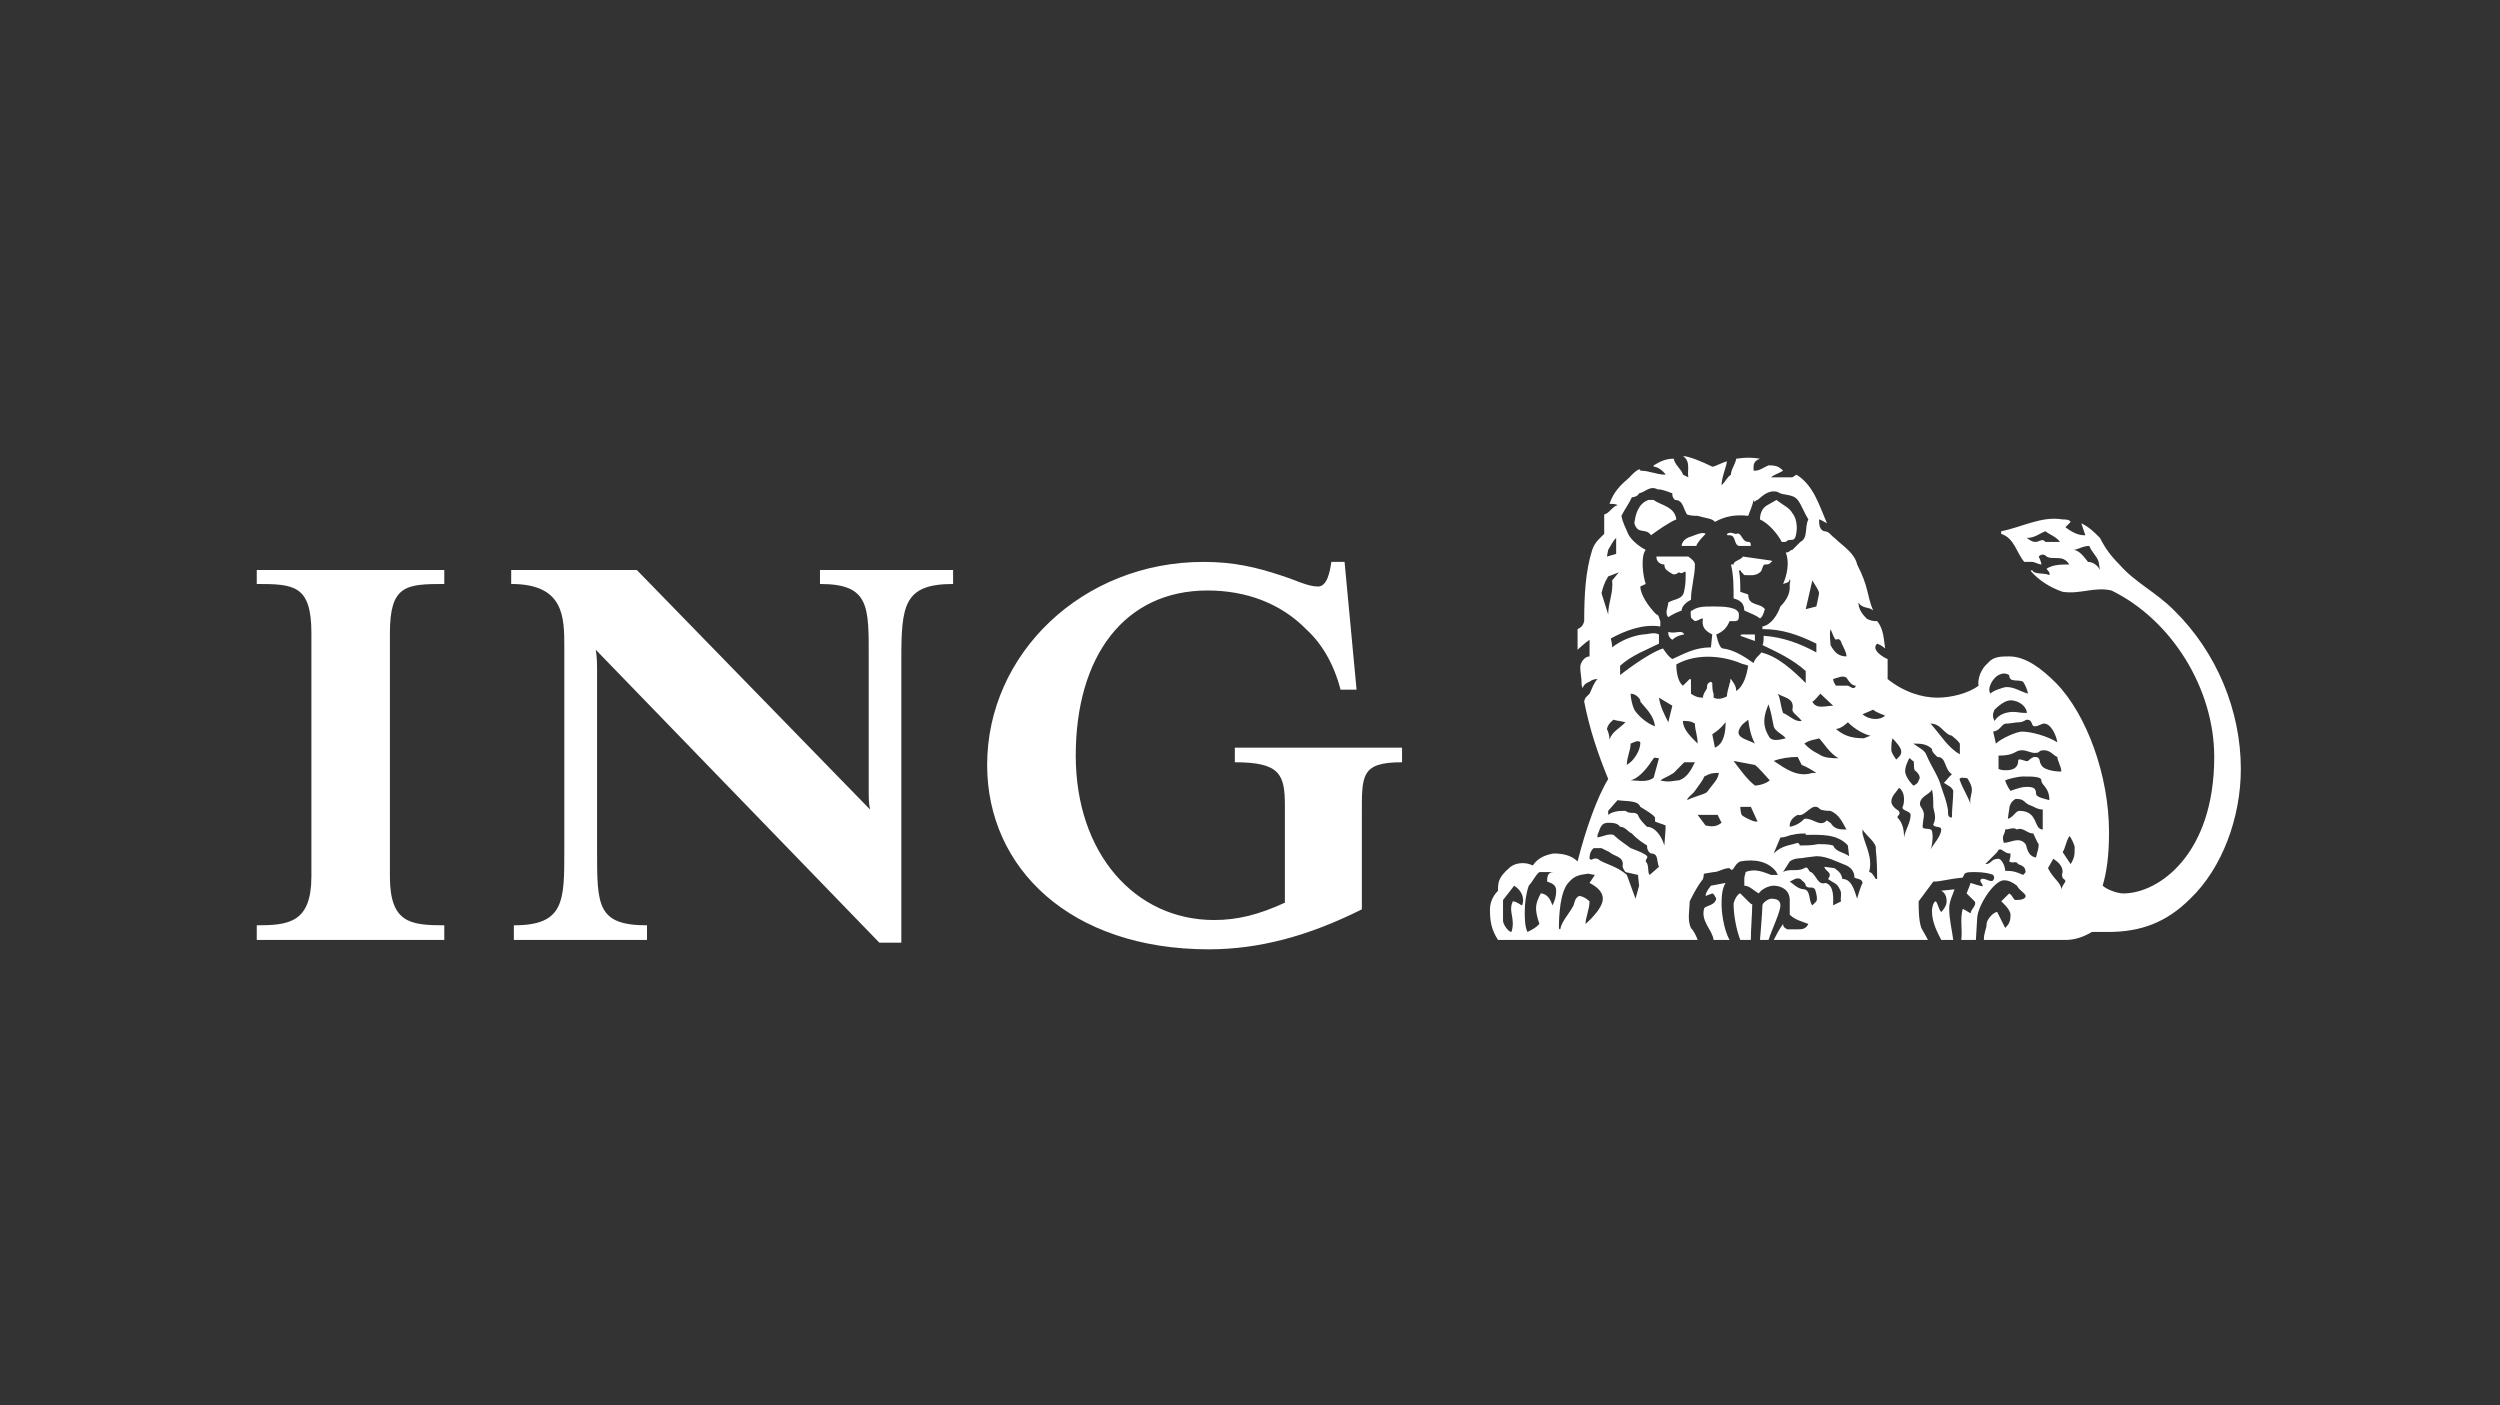 <svg width="740" height="416" viewBox="0 0 740 416" fill="none" xmlns="http://www.w3.org/2000/svg">
<rect x="0" y="0" width="740" height="416" fill="#333333" stroke="none"/>
<path d="M403.111 241.202V269.163C387.386 277.057 372.603 281.001 357.825 281.001C316.832 281.001 292.196 256.975 292.196 226.426C292.196 193.502 320.387 166.322 356.248 166.322C365.12 166.322 371.824 167.907 378.85 170.226C383.889 171.802 386.996 173.609 390.147 173.609C392.915 173.609 393.684 169.009 394.08 166.322H397.989L401.545 204.15H396.806C394.869 196.664 391.324 190.523 386.592 186.22C379.233 178.73 369.061 174.784 357.436 174.784C332.798 174.784 318.421 194.298 318.421 223.67C318.421 252.636 335.963 272.327 359.393 272.327C366.295 272.327 372.605 270.75 380.327 267.197V238.43C380.327 229.183 378.848 225.628 365.511 225.628V221.3H415.005V225.628C402.717 225.628 403.111 229.575 403.111 241.202ZM266.794 195.085V279.039H260.298L176.34 192.319C176.734 194.692 176.734 196.662 176.734 199.022V251.847C176.734 267.984 176.734 273.893 191.512 273.893V278.229H152.102V273.893C167.038 273.893 167.038 266.799 167.038 251.847V191.625C167.038 182.677 167.038 172.857 151.313 172.857V168.713H188.489L257.535 239.617C257.141 237.651 257.141 236.472 257.141 233.708V195.085C257.141 179.516 257.535 172.857 242.715 172.857V168.713H282.117V172.857C267.571 172.857 266.794 179.134 266.794 195.085ZM76 278.229V273.893C85.47 273.893 92.175 273.106 92.175 259.399V187.399C92.175 173.209 87.045 172.857 76 172.857V168.713H131.51V172.857C120.138 172.857 115.412 173.209 115.412 187.399V259.399C115.412 273.106 121.335 273.893 131.51 273.893V278.229H76Z" fill="white"/>
<path d="M511.954 278.227C509.979 274.688 509.584 269.16 509.584 267.984C509.584 266.018 509.584 263.245 510.769 261.348L506.433 262.168C505.252 263.645 504.856 264.455 504.856 265.214L506.83 264.457C507.224 264.457 507.62 265.214 508.005 266.02C507.618 267.986 505.25 267.986 504.46 268.775C503.283 272.716 506.83 275.082 507.224 278.229H511.954V278.227ZM663.286 227.606C663.286 210.453 656.202 193.119 643.562 180.696C638.088 175.175 632.088 172.527 627.344 167.092C624.984 164.743 623.171 162.379 621.597 159.224C619.614 157.249 618.425 156.07 616.065 154.892C616.467 156.07 616.867 157.249 617.266 158.434H616.867C614.892 158.434 612.914 157.247 611.36 156.068L612.914 154.483C612.516 153.75 611.36 153.75 610.543 153.75C604.241 152.685 598.477 156.068 592.355 157.247V158.043C596.283 159.222 597.016 163.956 599.198 166.318C599.573 166.318 599.948 166.318 601.475 166.318C602.264 166.318 603.454 167.09 604.243 167.09C604.243 166.318 603.454 164.741 603.454 164.741C604.243 163.958 605.039 163.958 605.815 164.741C607.782 165.928 610.545 163.958 612.516 167.09C610.158 167.09 607.782 167.09 605.815 168.307C605.815 168.708 607.013 169.409 606.613 170.219C604.653 169.407 602.264 170.219 601.477 168.708L601.088 169.005C603.458 171.798 607.015 173.998 610.548 175.175C615.677 175.97 620.018 173.606 624.99 174.781C642.783 183.472 655.413 203.757 655.413 224.051C655.413 253.023 638.851 264.455 628.543 264.455C626.569 264.455 623.556 263.245 622.388 262.168C623.554 258.138 624.271 253.431 624.271 246.321C624.271 229.574 617.658 211.436 608.586 202.181C604.245 197.84 599.575 194.297 594.729 194.297C592.359 194.297 589.983 194.297 588.418 196.266C586.448 197.842 585.253 200.996 585.655 202.966C582.501 205.334 577.388 206.509 573.445 206.509C569.099 206.509 563.596 204.936 558.738 200.994C558.738 199.417 558.738 197.451 558.738 195.085C557.598 194.691 553.672 192.321 555.63 190.521C556.817 190.927 557.598 191.623 558 191.944C557.6 189.373 557.6 186.215 555.63 183.847C554.834 183.847 553.672 183.847 552.487 183.058C551.302 181.887 550.096 180.311 550.096 178.336C551.302 180.311 553.258 179.515 554.441 180.698C552.489 175.972 553.26 174.002 549.719 167.095C548.923 163.566 545.378 161.592 543.023 159.226C541.84 158.438 541.452 157.251 540.006 157.251C538.446 156.864 538.446 154.894 538.446 153.754C538.836 153.754 540.006 154.488 540.783 154.894C538.446 149.536 536.861 143.666 531.75 140.505L530.548 141.286C528.584 141.286 526.22 141.286 524.246 141.286C525.025 140.505 526.606 140.109 527.797 139.324C526.606 138.137 525.833 137.739 523.492 137.739C522.41 138.137 520.964 139.324 519.454 139.324H519.075C519.075 138.137 518.667 136.562 520.964 135.777C518.667 135.375 516.692 135.375 513.928 135.777C513.535 137.741 512.362 138.928 512.362 140.505C511.189 141.286 510.777 142.473 509.592 143.666C509.592 141.286 510.777 138.926 511.189 136.562C509.592 136.952 507.63 138.139 506.841 138.139C503.687 136.562 499.741 135 498.162 135C500.532 136.562 499.363 139.324 499.743 141.286L498.162 140.505C497.783 138.926 495.796 137.741 495.423 135.777C493.046 135.777 491.462 136.562 489.495 137.741V138.139C490.67 138.139 492.259 139.326 493.046 140.507C490.291 140.507 488.314 139.326 485.551 139.326C485.551 139.326 485.551 138.928 485.19 138.928C484.125 139.326 483.048 140.507 482.331 141.288C479.565 143.668 477.601 145.628 476.418 149.14C477.207 149.14 478.388 149.14 478.792 149.538C477.207 149.927 476.418 151.9 474.844 152.3C474.844 153.754 474.844 156.072 474.844 158.047C473.661 159.226 472.088 160.405 471.299 162.769C469.328 169.007 468.924 175.972 468.924 183.847C468.537 185.432 467.758 185.826 466.962 186.217V192.321C466.962 192.321 469.328 190.121 470.509 189.375C470.509 190.929 470.509 193.121 470.509 194.297C468.924 194.297 467.758 196.266 467.758 197.451C467.758 199.023 468.152 200.604 468.152 202.181C468.152 202.966 468.152 202.966 468.539 203.757C468.539 202.966 469.328 202.181 470.509 201.789C470.509 201.789 471.299 200.994 472.871 200.994C471.703 202.181 471.299 203.757 470.509 205.334C469.328 206.509 469.328 206.509 469.328 206.509C469.328 206.509 468.926 207.3 468.926 207.698C470.511 215.772 472.871 222.868 476.035 230.589C472.873 235.672 469.33 245.531 466.964 254.983C464.994 253.023 462.23 252.632 459.86 252.632C457.65 253.021 455.3 253.81 453.703 256.176C451.337 254.983 448.204 255.379 446.679 256.972C443.412 259.792 443.412 261.346 443.412 263.643C442.614 264.455 441.027 266.413 441.027 269.16C441.027 272.714 441.421 275.078 443.412 278.227H502.511C502.109 277.054 501.321 275.484 500.532 274.688C499.366 272.322 500.145 269.16 500.145 266.797C501.319 264.453 502.511 262.166 504.089 260.175C504.473 258.982 504.089 258.982 504.473 258.598L507.236 258.134C508.805 258.134 509.988 256.97 511.962 256.97C513.151 258.596 513.151 255.777 515.134 254.981C519.454 254.192 523.492 254.981 525.833 258.132C525.833 258.596 526.223 258.596 526.223 258.978C525.833 258.978 525.027 258.978 524.248 258.978C522.044 258.132 519.456 256.968 516.694 258.132C516.694 258.978 516.313 258.978 516.313 260.171C516.313 260.952 516.313 260.952 516.313 262.162C517.867 262.162 519.077 263.639 520.604 264.449C521.327 263.239 523.494 262.162 525.027 262.162C527.002 262.162 529.765 263.241 529.765 266.409C529.765 267.98 529.765 269.556 529.765 270.743C531.35 272.32 533.312 272.71 535.283 273.491C534.504 275.076 533.312 275.076 532.127 275.076H528.988C528.586 274.686 527.799 274.686 527.799 273.491C526.608 275.076 525.835 276.658 525.027 278.223H570.667C569.898 276.658 569.103 275.48 568.709 274.684C567.92 272.318 567.92 269.156 567.92 266.792L572.26 260.952C574.614 260.952 576.597 260.171 580.925 259.788C581.726 258.594 580.925 258.13 584.478 258.13C587.231 258.13 589.21 258.594 589.987 258.975C590.385 259.788 590.385 259.788 589.987 260.56C589.21 261.341 587.633 259.788 586.452 260.171C585.659 260.952 586.852 261.341 586.852 262.162C587.633 262.844 583.301 261.341 583.301 261.341C583.301 261.341 582.503 263.637 582.118 264.449C582.118 264.449 583.688 266.011 584.478 266.792C585.257 267.977 583.303 269.156 583.303 270.344C582.505 269.954 580.927 268.767 580.927 269.156C580.131 272.318 580.927 275.073 580.543 278.223C582.12 278.223 583.303 278.223 584.865 278.223L585.257 271.531C585.659 267.582 590.387 260.562 593.155 260.562C594.735 260.562 595.908 261.344 597.027 262.162C597.746 263.639 599.581 264.449 599.581 265.207C599.581 266.013 598.487 266.409 596.654 266.409C595.908 266.409 595.908 265.207 594.733 264.451L592.363 266.794C592.363 266.794 595.11 269.158 595.11 270.743C595.11 272.71 594.731 273.491 593.538 274.684L591.172 269.954C589.985 269.954 588.025 272.32 588.025 273.491C588.025 275.076 587.227 275.863 587.227 278.223H611.364C614.107 278.223 616.473 277.446 619.224 275.861C620.813 275.861 621.98 275.861 623.931 275.861C633.659 275.861 641.206 273.099 648.317 266.011C657.773 256.972 663.286 241.995 663.286 227.606ZM578.548 263.245L574.604 263.643C576.201 264.455 576.201 266.413 576.201 266.797C576.201 267.982 575.397 269.161 574.604 269.956C573.822 269.158 573.823 267.982 573.035 266.797C572.25 266.797 571.856 268.771 571.856 269.558C571.856 273.103 573.441 275.865 574.604 278.227H578.163C577.769 275.078 576.965 272.322 576.965 268.773C576.965 266.799 578.163 264.455 578.548 263.245ZM526.993 267.984C526.993 266.413 525.827 266.018 524.24 266.018C523.486 266.018 521.683 267.194 521.683 267.984C521.683 269.56 520.958 278.227 520.958 278.227H523.486C524.631 274.688 526.993 269.958 526.993 267.984ZM518.658 267.584C518.248 267.584 519.066 268.381 515.126 264.453C514.318 264.453 513.143 266.797 513.143 267.584C513.143 270.745 513.92 275.078 515.126 278.227H518.248C518.248 274.688 518.658 270.747 518.658 267.584ZM621.597 168.711C620.807 167.092 619.22 166.32 618.037 166.32C616.867 164.743 615.286 162.769 613.699 162.769C614.89 162.769 616.467 161.59 618.422 161.59C619.218 163.564 620.805 164.743 621.193 166.32L621.597 168.711ZM609.754 160.403C608.186 160.403 607.011 160.403 605.426 160.403C604.649 159.224 603.452 160.403 602.664 160.403C601.867 160.403 601.473 160.403 599.946 159.224C602.26 159.224 603.449 158.045 605.426 157.249C607.011 158.434 608.581 158.832 609.754 160.403ZM600.3 205.332C597.733 204.553 596.283 203.368 593.921 203.368C593.142 203.368 589.581 204.551 589.2 205.332C588.019 203.755 589.976 200.602 591.566 199.813C593.144 199.021 593.923 199.415 594.723 199.813C594.723 202.179 597.381 200.992 598.831 201.787C599.571 202.964 599.948 203.755 600.3 205.332ZM599.948 211.042C597.735 211.042 597.383 210.725 595.898 210.725C593.923 210.725 591.566 211.433 590.376 213.402C589.583 211.833 589.979 211.044 590.376 210.064C591.566 208.893 593.53 207.302 595.102 207.302C597.733 207.3 599.948 209.275 599.948 211.042ZM608.975 219.725C605.813 217.761 601.081 216.553 598.477 216.553C597.016 216.553 592.355 218.536 590.78 220.104L589.976 216.553C592.353 216.155 592.353 214.179 593.921 214.179C595.1 214.179 596.641 213.785 597.733 213.785C598.831 213.785 599.571 213.035 599.946 213.035C601.867 213.035 601.081 214.987 602.26 214.987C603.449 214.987 604.239 214.179 605.034 214.179C607.011 214.181 608.581 217.361 608.975 219.725ZM610.156 228.385C607.396 228.385 604.649 227.604 604.241 226.421C603.452 225.625 604.241 224.049 602.262 224.049C601.473 224.049 600.302 225.234 600.302 225.234C599.571 225.623 597.383 224.049 597.383 225.234C597.383 227.2 595.898 227.989 593.923 227.989C593.144 227.989 592.355 227.989 591.566 227.602C591.566 226.419 591.566 224.84 591.566 223.663C596.644 223.663 596.283 222.078 598.477 222.078C599.948 222.078 601.083 222.864 602.262 222.864C604.241 222.864 603.066 222.078 605.036 222.078C607.011 222.078 607.78 223.663 608.975 224.047C608.975 225.236 610.156 226.821 610.156 228.385ZM606.609 236.851C605.426 236.467 602.664 236.069 602.664 234.891C602.664 233.314 601.867 232.916 599.946 232.916C598.475 232.916 597.381 233.314 595.1 234.095C595.1 234.095 593.921 232.518 593.528 230.979C594.319 230.589 597.379 229.839 598.831 229.839C601.471 229.839 604.239 229.839 604.239 230.979C604.241 232.52 606.609 232.916 606.609 236.851ZM538.44 175.572C538.44 175.97 537.642 179.515 537.642 179.515L534.493 180.311L536.455 171.8C537.261 173.206 538.44 174.779 538.44 175.572ZM614.103 250.657C614.103 253.023 614.103 253.81 612.914 255.779L610.543 252.228C611.36 251.057 611.36 249.48 612.514 247.506C612.911 247.506 614.103 250.253 614.103 250.657ZM604.649 245.531C601.867 245.531 603.452 240.012 597.733 240.012C596.644 240.012 595.896 241.995 594.321 242.378C594.321 241.995 594.723 239.614 594.723 239.614C594.723 238.827 595.102 237.25 596.644 236.469C599.571 236.469 598.833 237.646 601.083 238.427C602.262 238.825 603.066 239.612 604.651 239.612L604.649 245.531ZM580.119 223.266C576.586 221.299 574.604 217.763 571.45 214.181C574.601 214.181 575.395 217.361 577.767 217.763C578.548 218.536 579.35 218.929 580.119 220.104C580.119 221.299 580.119 222.083 580.119 223.266ZM546.564 194.295C544.198 194.295 543.017 193.117 541.834 190.927C541.834 189.742 541.446 188.194 541.834 186.217C542.615 187.798 542.615 188.59 543.412 189.373C544.981 188.59 544.981 190.521 545.374 190.927C545.78 191.944 546.564 193.117 546.564 194.295ZM611.358 260.956C610.541 262.166 610.541 262.166 610.156 263.243C610.156 261.346 607.78 260.175 606.207 256.972L607.78 254.194C608.975 254.983 610.543 256.176 610.543 258.134C610.543 258.134 610.156 258.98 610.543 259.792C610.543 260.175 611.358 260.175 611.358 260.956ZM603.452 249.872C603.452 251.44 603.064 251.846 602.664 253.812C599.946 253.429 599.946 250.253 599.571 249.872C597.733 247.506 595.102 249.482 593.142 249.482C592.353 247.116 593.53 247.116 593.53 245.533C594.723 245.533 595.898 244.736 597.016 245.533C598.833 244.736 599.948 246.719 601.869 246.719C602.262 247.506 603.064 249.48 603.452 249.872ZM583.678 233.705C583.678 235.29 582.889 236.469 583.291 238.046C582.493 235.672 580.914 233.316 580.119 230.981C580.119 230.592 579.725 230.592 580.531 230.2C580.914 230.2 582.493 230.2 582.493 230.589C582.889 231.339 583.678 232.52 583.678 233.705ZM549.319 202.964C548.919 204.553 547.345 202.964 546.97 202.964C545.78 202.964 544.198 202.964 543.41 202.964C543.017 202.179 542.613 201.789 542.613 200.992C544.198 200.602 545.372 199.813 546.562 200.602C547.345 201.789 548.134 202.964 549.319 202.964ZM557.996 211.831C556.815 213.037 553.668 213.4 551.3 211.433L554.439 210.064C555.626 211.042 557.209 211.431 557.996 211.831ZM578.163 234.095C578.163 236.469 577.769 239.231 577.769 241.993C576.588 241.993 576.588 241.197 576.588 239.612C576.201 237.248 575.399 235.288 574.606 232.916C573.825 229.842 571.858 227.202 570.294 223.668C569.892 222.083 567.914 221.299 566.333 220.104C568.299 220.104 570.294 220.104 571.858 221.689C571.858 222.472 572.252 222.868 573.443 224.051C576.203 224.051 575.399 227.606 577.771 229.183C576.59 230.2 576.203 230.981 575.399 231.731C576.586 232.52 577.767 232.916 578.163 234.095ZM562.771 222.472C562.771 223.665 562.021 224.049 561.278 224.842C561.278 224.842 559.836 222.868 559.836 222.083C559.836 220.491 559.836 219.725 560.2 218.536C561.278 219.725 562.771 221.299 562.771 222.472ZM599.571 258.136C599.571 258.286 598.833 258.982 598.833 258.982C597.016 258.136 595.898 257.745 593.53 257.745C593.53 256.176 592.355 254.194 591.566 254.194C589.2 254.194 589.583 255.779 587.625 255.779L591.166 252.228C591.566 251.438 591.566 251.438 592.355 251.438C593.53 252.228 593.923 252.632 595.102 252.632C595.102 253.429 595.102 253.81 594.723 254.983C595.896 255.779 596.644 254.594 597.381 255.779C598.477 256.178 599.571 256.568 599.571 258.136ZM567.912 230.979C567.912 231.729 566.726 232.518 566.331 232.518C566.331 232.518 564.352 230.587 563.983 228.783C563.592 227.2 565.148 224.438 565.148 224.438C565.541 224.438 565.945 225.234 566.331 225.234C566.724 225.623 566.331 226.819 566.724 227.989C567.912 228.785 568.701 230.198 567.912 230.979ZM537.642 193.117C532.912 190.521 527.789 188.588 522.033 188.194C522.033 189.373 522.033 190.521 521.681 190.927C526.214 193.119 530.54 195.085 534.495 198.625V202.181C530.542 198.242 526.214 194.297 521.319 193.119C520.958 193.906 519.448 194.691 519.069 196.266C516.305 194.297 513.145 192.321 509.979 191.946C508.796 191.946 508.009 187.798 508.009 187.798C509.979 187.009 511.181 185.828 511.954 183.849C512.354 183.849 513.143 183.849 513.526 183.849C514.714 183.849 514.714 183.06 514.714 181.889C514.714 179.517 509.584 179.517 507.228 179.517C504.464 179.517 502.502 179.517 500.897 180.698C500.136 180.698 500.522 181.889 500.522 182.677C500.522 183.06 501.696 183.847 501.696 183.847C502.5 183.847 503.285 183.058 504.079 183.058C503.677 185.432 504.462 186.617 506.83 187.796L506.433 191.623C501.696 191.623 498.545 193.5 495.009 195.083C493.811 194.295 493.034 193.117 492.247 191.942C487.504 193.498 479.553 199.813 479.553 199.813C479.553 199.813 479.553 198.24 479.553 197.057C483.035 193.904 487.504 192.317 491.051 190.518V187.794C489.483 187.005 487.906 187.794 486.338 187.794C483.035 188.192 479.555 189.737 477.197 191.621C477.197 190.518 476.803 188.979 476.803 188.979C481.15 186.615 486.34 184.641 491.451 185.428C491.451 185.039 491.451 183.843 491.451 183.843C491.053 183.054 491.053 181.883 490.281 181.883C487.908 179.511 485.54 175.966 485.54 173.602L487.129 172.852C486.34 170.617 485.54 164.739 487.129 162.764C484.838 161.586 482.675 159.611 481.939 158.043C481.15 156.068 480.355 154.889 479.948 152.685C481.15 150.319 481.939 149.532 483.038 147.197C483.761 147.197 484.836 146.809 485.18 146.018C487.127 145.62 488.304 143.66 490.662 144.847C492.251 144.847 493.813 145.62 495.013 146.018C495.013 146.809 495.013 147.197 495.79 147.986C498.156 147.986 498.156 150.319 499.357 152.296C500.524 152.685 501.701 152.685 502.504 152.685C504.862 153.412 506.837 153.412 507.626 154.483C510.775 152.685 513.924 152.293 517.475 152.685C517.863 151.498 518.662 149.923 519.073 147.986C519.452 149.134 519.452 147.986 520.239 147.986C521.685 146.811 523.488 144.847 526.218 145.62C527.795 146.809 530.546 146.018 532.123 147.986C533.308 149.532 534.098 151.894 535.278 153.75C534.098 156.068 535.278 159.222 532.917 160.4L530.544 162.764C529.759 162.764 529.759 163.56 528.58 163.56C529.759 166.316 528.982 170.219 527.793 172.852C528.58 172.523 529.759 172.523 529.759 171.402C530.161 171.795 529.759 172.523 529.759 172.852C529.759 173.602 529.759 173.996 529.759 173.996C529.759 175.966 528.58 177.94 526.995 179.511C526.216 181.883 524.242 185.036 521.685 185.426V186.211C527.391 186.211 532.121 187.792 537.646 190.516V193.117H537.642ZM553.668 217.763L551.685 218.536C547.345 218.536 545.374 217.361 543.412 215.774C544.981 215.774 546.972 213.789 546.972 213.789C548.919 215.772 551.685 217.361 553.668 217.763ZM542.615 208.891C540.396 208.891 537.644 210.062 536.457 207.698C537.261 207.3 538.042 206.121 538.832 205.332L542.615 208.891ZM574.604 245.531C574.604 247.506 572.25 249.872 571.452 251.44C572.252 249.482 572.252 245.531 571.452 245.531C570.659 245.142 569.095 245.531 569.095 244.734C569.095 243.549 569.486 241.995 569.486 241.199C569.486 239.612 568.297 238.825 568.297 238.046C568.297 235.672 571.069 235.29 571.856 233.705C572.25 235.29 572.25 236.853 572.25 238.827C572.25 239.614 573.439 241.995 572.25 243.955C572.25 245.14 574.604 244.353 574.604 245.531ZM565.541 241.199C565.541 243.549 563.983 245.531 563.592 247.902C563.592 245.529 563.186 243.547 561.644 241.993C561.644 241.197 562.774 241.197 562.024 240.01C562.024 240.01 559.838 238.825 559.838 237.248C559.838 235.67 561.28 234.484 562.024 233.314C562.024 232.916 563.594 234.095 563.594 236.467C563.594 236.851 563.594 238.044 563.188 238.825C562.771 240.012 565.541 240.012 565.541 241.199ZM533.304 213.4C531.342 213.787 529.757 211.831 527.791 211.042C526.993 208.891 526.993 206.509 526.214 205.332C527.791 206.507 531.342 206.507 530.542 210.062C530.542 211.042 532.117 211.831 533.304 213.4ZM544.198 224.44C542.613 224.44 540 224.44 538.44 223.266C536.06 222.083 535.274 221.299 534.091 220.104C535.668 218.929 537.642 218.929 538.44 218.536C540 220.104 541.446 222.868 544.198 224.44ZM478.38 163.958L475.645 164.741L476.024 162.766C476.806 161.588 477.199 160.403 478.382 159.224V163.958H478.38ZM528.576 218.536C526.991 218.929 524.238 219.727 523.484 217.763C521.316 214.181 522.402 211.042 523.484 208.494C524.238 210.725 524.631 213.035 525.017 214.989C525.425 216.553 527.789 217.361 528.576 218.536ZM517.471 197.057C517.071 199.415 516.305 202.964 513.92 204.551C513.92 202.962 513.143 202.177 512.354 200.992C511.954 200.992 512.354 202.179 511.954 202.179C511.954 202.964 511.181 204.553 511.181 206.119C510.377 206.507 508.796 207.298 507.228 206.507V205.332C506.834 204.553 506.834 202.964 506.834 202.179L506.437 201.789C505.256 202.179 505.256 202.964 505.256 203.757C504.862 204.553 504.085 205.334 504.085 206.509C502.504 206.509 501.703 206.121 500.526 205.334V201.791C500.526 200.996 500.526 200.996 500.138 200.996L498.156 202.968C496.579 201.793 496.185 198.628 496.185 196.666C502.504 193.123 510.381 194.3 515.13 196.268C515.903 196.659 516.684 196.659 517.471 197.057ZM537.642 228.785C537.642 228.785 536.855 228.785 536.457 228.785C532.117 230.2 528.576 227.606 525.019 225.236C526.993 224.44 529.757 224.051 532.119 224.051L533.304 226.423C534.495 226.821 536.457 227.991 537.642 228.785ZM479.176 169.411L477.199 171.8C477.591 175.572 476.024 178.336 476.024 181.887L474.046 175.572C474.44 174 474.835 172.527 476.024 170.621L479.176 169.411ZM519.446 220.104C517.471 218.929 513.92 218.536 514.714 216.155C515.501 214.181 516.684 213.787 517.471 213.037C517.857 215.772 518.248 217.763 519.446 220.104ZM555.626 260.175H555.234C554.437 258.982 554.043 258.136 553.256 258.136C554.437 253.812 552.081 250.253 551.3 246.717V245.531C552.485 247.506 555.628 249.48 555.234 251.44C555.626 254.983 555.626 258.136 555.626 260.175ZM546.564 245.531C544.585 245.531 543.017 245.531 541.834 243.549C541.446 243.549 540.777 242.378 540.396 243.165C538.442 244.734 536.459 241.995 534.093 242.376C532.914 243.547 531.744 244.35 529.757 244.734V244.35C529.757 243.165 530.542 241.993 532.119 241.199C534.495 241.995 536.459 236.851 538.832 239.612C540 240.01 541.104 240.01 541.834 240.01C544.585 241.199 545.374 243.549 546.564 245.531ZM510.771 213.787C510.771 216.553 510.379 220.104 507.622 221.299L506.832 217.361C508.009 216.553 509.19 215.772 510.771 213.787ZM523.848 230.979C523.115 231.729 520.956 232.518 519.446 232.518C517.071 230.587 515.501 228.385 513.143 225.234L519.446 226.421C520.595 227.202 522.773 229.842 523.848 230.979ZM547.345 253.429C545.78 252.228 543.412 252.228 542.615 250.253C541.104 249.87 540 249.87 538.042 249.87C536.457 250.253 534.495 250.253 532.912 250.253C532.504 250.253 532.912 249.87 532.117 249.48C529.755 250.253 527.387 250.253 525.017 252.632L526.991 247.902C528.576 247.902 529.755 247.114 530.54 247.114C532.117 246.717 533.302 246.717 534.493 246.717V247.114C538.83 247.114 543.796 246.717 546.968 250.253L547.345 253.429ZM502.5 220.104C500.134 217.763 498.151 215.772 498.151 213.4C499.353 213.4 500.522 213.4 501.696 214.179C501.698 216.155 502.5 217.763 502.5 220.104ZM495.011 208.891L493.813 213.787C492.643 211.433 491.451 209.275 491.053 206.509L495.011 208.891ZM551.298 261.348C550.898 262.168 550.092 264.455 549.713 266.018C548.917 263.643 548.132 260.177 545.372 260.177C544.979 258.6 544.583 258.138 543.015 256.974L539.998 256.57C540.392 258.138 542.613 258.138 541.1 260.177C542.611 261.348 543.796 261.348 544.583 263.245C545.372 264.455 544.583 266.018 544.977 266.799L542.611 267.984C542.611 266.018 543.013 262.166 540.392 261.348C538.038 262.168 537.64 258.982 536.055 258.136C535.27 258.136 535.27 256.178 534.089 256.972C532.115 258.136 529.753 256.972 527.787 258.136L529.753 254.985C531.338 253.815 532.908 254.196 534.491 253.815L537.64 253.431C540.775 253.431 543.408 254.985 546.562 256.178C548.132 256.974 548.917 258.136 548.917 259.794C549.713 260.175 551.298 260.175 551.298 261.348ZM520.235 243.165H519.446C519.066 243.165 516.303 241.995 515.501 241.199C515.126 240.012 515.126 238.825 515.126 238.825C516.303 238.825 517.069 238.825 518.248 238.825L520.235 243.165ZM489.887 214.989C487.506 214.181 484.836 211.831 483.759 210.064C483.035 208.496 482.673 206.509 482.673 205.334C484.115 205.334 485.18 206.509 485.54 207.302V207.7C487.506 210.062 489.485 211.831 489.887 214.989ZM508.794 228.785C508.415 230.981 507.226 231.731 505.252 234.487C504.081 235.29 501.696 235.672 499.353 236.853C499.732 235.674 500.895 235.29 501.696 234.097C502.5 232.918 504.079 230.981 504.462 229.842C506.435 228.785 507.228 228.785 508.794 228.785ZM537.642 266.799L536.457 267.984C535.274 266.799 536.06 263.643 534.091 263.245C532.117 263.245 530.54 261.348 529.755 260.958L531.34 260.177C531.34 260.177 532.117 259.794 532.912 260.177C533.698 260.958 534.495 261.348 534.495 262.168C535.274 263.248 536.457 262.168 537.261 263.248C537.642 264.455 538.042 266.018 537.642 266.799ZM501.698 225.625C500.524 227.991 499.355 230.198 496.979 230.979C495.79 230.979 493.815 231.729 491.453 230.979C492.642 230.198 493.815 229.839 495.415 228.783L498.549 225.625H501.698ZM509.584 243.549C508.007 244.734 506.832 244.734 504.858 244.353L502.5 241.201C504.462 241.201 506.832 241.201 508.415 241.201L509.584 243.549ZM481.15 213.787C479.176 215.772 477.199 216.553 476.41 218.929C476.41 217.763 476.022 216.553 475.645 215.772C476.024 214.179 477.199 213.4 477.591 213.035C478.782 213.4 479.555 213.4 481.15 213.787ZM485.54 219.725C485.54 221.297 484.836 223.264 483.038 225.236C482.673 225.625 481.544 226.423 481.544 226.423C481.544 224.051 482.673 222.083 482.673 220.104C483.759 219.725 484.836 218.929 485.54 219.725ZM491.053 224.44L489.485 230.198C487.506 231.729 484.836 230.979 482.673 230.979C485.54 230.198 487.908 226.819 489.485 224.44C489.887 224.051 490.281 224.44 491.053 224.44ZM493.036 244.353C493.036 245.531 492.643 250.255 492.643 250.255C491.855 247.508 489.889 244.736 487.506 244.736C486.34 243.551 485.18 242.378 484.836 241.201C483.759 240.014 482.673 241.201 481.15 240.014C479.555 240.014 477.591 240.014 476.022 241.201V240.014L478.782 236.855C481.544 237.252 484.836 236.855 485.54 238.829C487.506 240.014 489.485 241.203 489.889 241.997C489.889 242.38 489.889 242.38 489.889 243.167C490.662 243.549 492.249 243.953 493.036 244.353ZM491.053 256.568L488.304 258.982C487.506 258.136 488.304 256.176 487.129 254.983C487.129 254.194 487.91 253.812 487.509 253.429C487.129 252.632 482.675 251.055 482.675 251.055C481.152 249.87 479.178 248.668 477.593 247.114C476.024 246.717 474.835 247.504 472.863 247.902C472.863 247.506 472.863 247.114 472.863 247.114C473.652 245.529 473.652 243.547 476.024 243.547C477.199 243.547 478.784 243.547 479.557 244.732C481.152 244.732 481.94 246.317 483.04 246.714C484.838 248.666 486.342 249.478 487.509 250.251C487.509 251.436 487.91 252.225 488.692 252.629C491.053 252.634 490.281 254.983 491.053 256.568ZM485.18 262.166L484.115 266.015L481.544 258.98C478.38 256.174 474.833 255.777 472.861 254.192C471.288 253.808 471.288 254.981 470.499 254.192C470.499 253.427 470.499 252.225 471.69 251.053H474.044L476.41 252.223C477.591 253.425 480.355 253.425 480.355 255.774C480.355 256.172 479.948 256.564 481.15 258.132L484.836 258.978L485.18 262.166ZM474.437 266.018C474.437 269.163 469.316 273.495 469.316 273.495C469.316 271.535 470.497 269.16 470.497 266.799C470.497 266.799 468.912 265.212 467.333 265.212C466.163 266.018 466.163 266.799 465.769 267.984C464.582 270.35 462.216 272.714 461.83 275.08C461.437 275.08 461.437 274.69 461.437 274.69C461.437 270.75 461.83 264.043 464.188 261.35C466.163 258.984 467.748 258.984 470.099 258.603L472.078 258.986L470.499 261.352C472.078 262.166 474.437 263.643 474.437 266.018ZM460.629 263.643C460.629 265.212 460.241 266.797 459.473 267.984C459.069 266.413 457.954 264.455 456.056 264.455C454.498 267.586 454.094 268.773 455.663 273.495C454.498 274.688 453.692 275.08 452.13 275.867C451.326 274.29 451.326 271.535 451.326 269.958C451.326 267.194 451.728 264.455 452.516 262.166C453.69 260.956 454.498 258.982 455.663 258.136H459.85C457.956 258.136 457.956 259.794 457.956 260.956C459.069 261.348 460.629 261.754 460.629 263.643ZM450.554 267.984C450.152 267.984 448.964 266.799 447.79 266.799C446.669 269.163 447.79 270.748 447.79 273.495C447.79 274.688 447.39 275.867 447.39 275.867C446.669 275.867 445.254 274.29 444.897 272.716V266.415L448.194 262.168C450.554 263.643 451.326 266.018 450.554 267.984ZM531.34 159.224C532.117 157.249 532.117 153.752 530.54 151.896C529.755 150.323 527.789 149.534 525.825 147.988L523.115 149.534C521.681 150.321 520.956 151.896 520.956 153.752C523.484 154.892 526.212 158.045 527.387 160.403H528.576C529.757 159.224 530.542 160.403 531.34 159.224ZM518.248 161.588C518.248 160.403 517.859 160.403 517.471 160.403C515.501 160.403 515.501 157.249 513.92 158.045C513.143 158.045 512.354 157.249 511.181 158.045C511.181 158.434 511.181 158.434 511.954 158.434C513.92 158.434 513.143 161.186 514.714 161.588C515.501 161.588 517.071 161.588 518.248 161.588ZM524.24 166.318C524.24 166.318 525.019 166.318 524.24 165.928L515.905 164.741C515.128 165.928 513.145 165.928 513.145 167.09H512.356C513.145 170.221 513.145 173.604 513.145 177.147C514.716 177.545 516.305 178.332 516.305 180.694C517.859 181.489 519.448 181.885 520.958 183.056C521.683 182.673 522.035 181.492 522.402 180.309C520.958 178.334 517.471 179.513 517.471 175.968L515.126 175.173C515.126 172.852 515.126 170.619 514.714 169.003L515.126 168.706C515.126 169.003 515.501 169.407 516.303 170.217C517.857 170.217 519.446 170.615 520.956 169.405C521.681 169.001 521.681 167.086 522.4 167.086C523.117 167.092 523.848 167.092 524.24 166.318ZM504.858 158.045C504.081 157.249 501.698 158.434 500.522 158.832C498.951 159.222 497.774 160.403 497.774 161.588H502.098C502.5 160.403 504.081 158.832 504.858 158.045ZM496.183 153.752C495.79 149.925 491.453 149.534 489.487 147.988H487.91C484.838 149.136 484.117 152.298 483.761 154.892C484.838 158.434 487.129 156.07 488.692 158.434C490.281 157.249 494.219 154.485 496.183 153.752ZM519.446 189.739V187.796H515.501L515.126 188.194L519.446 189.739ZM501.698 167.092C501.698 166.32 500.897 165.532 499.734 164.743C496.579 164.743 493.815 164.743 491.055 164.743H490.283C490.283 166.32 491.453 167.092 492.645 167.092C492.645 168.711 493.815 169.007 494.223 169.411C495.417 170.223 495.792 170.223 496.981 169.411C498.156 170.223 498.551 168.711 498.955 169.411C498.955 171.8 498.955 172.856 498.551 174.781C498.158 177.547 495.792 177.151 493.817 178.336C493.817 179.515 492.647 181.494 493.817 182.677C495.015 181.889 495.792 181.494 497.779 180.698C497.779 179.517 498.955 178.336 500.526 177.549C500.522 174 501.698 170.621 501.698 167.092ZM498.547 187.796C497.774 186.215 495.788 187.796 493.813 187.007C493.813 187.796 493.813 188.588 495.011 189.373C496.183 188.194 498.154 187.796 498.547 187.796Z" fill="white"/>
</svg>
